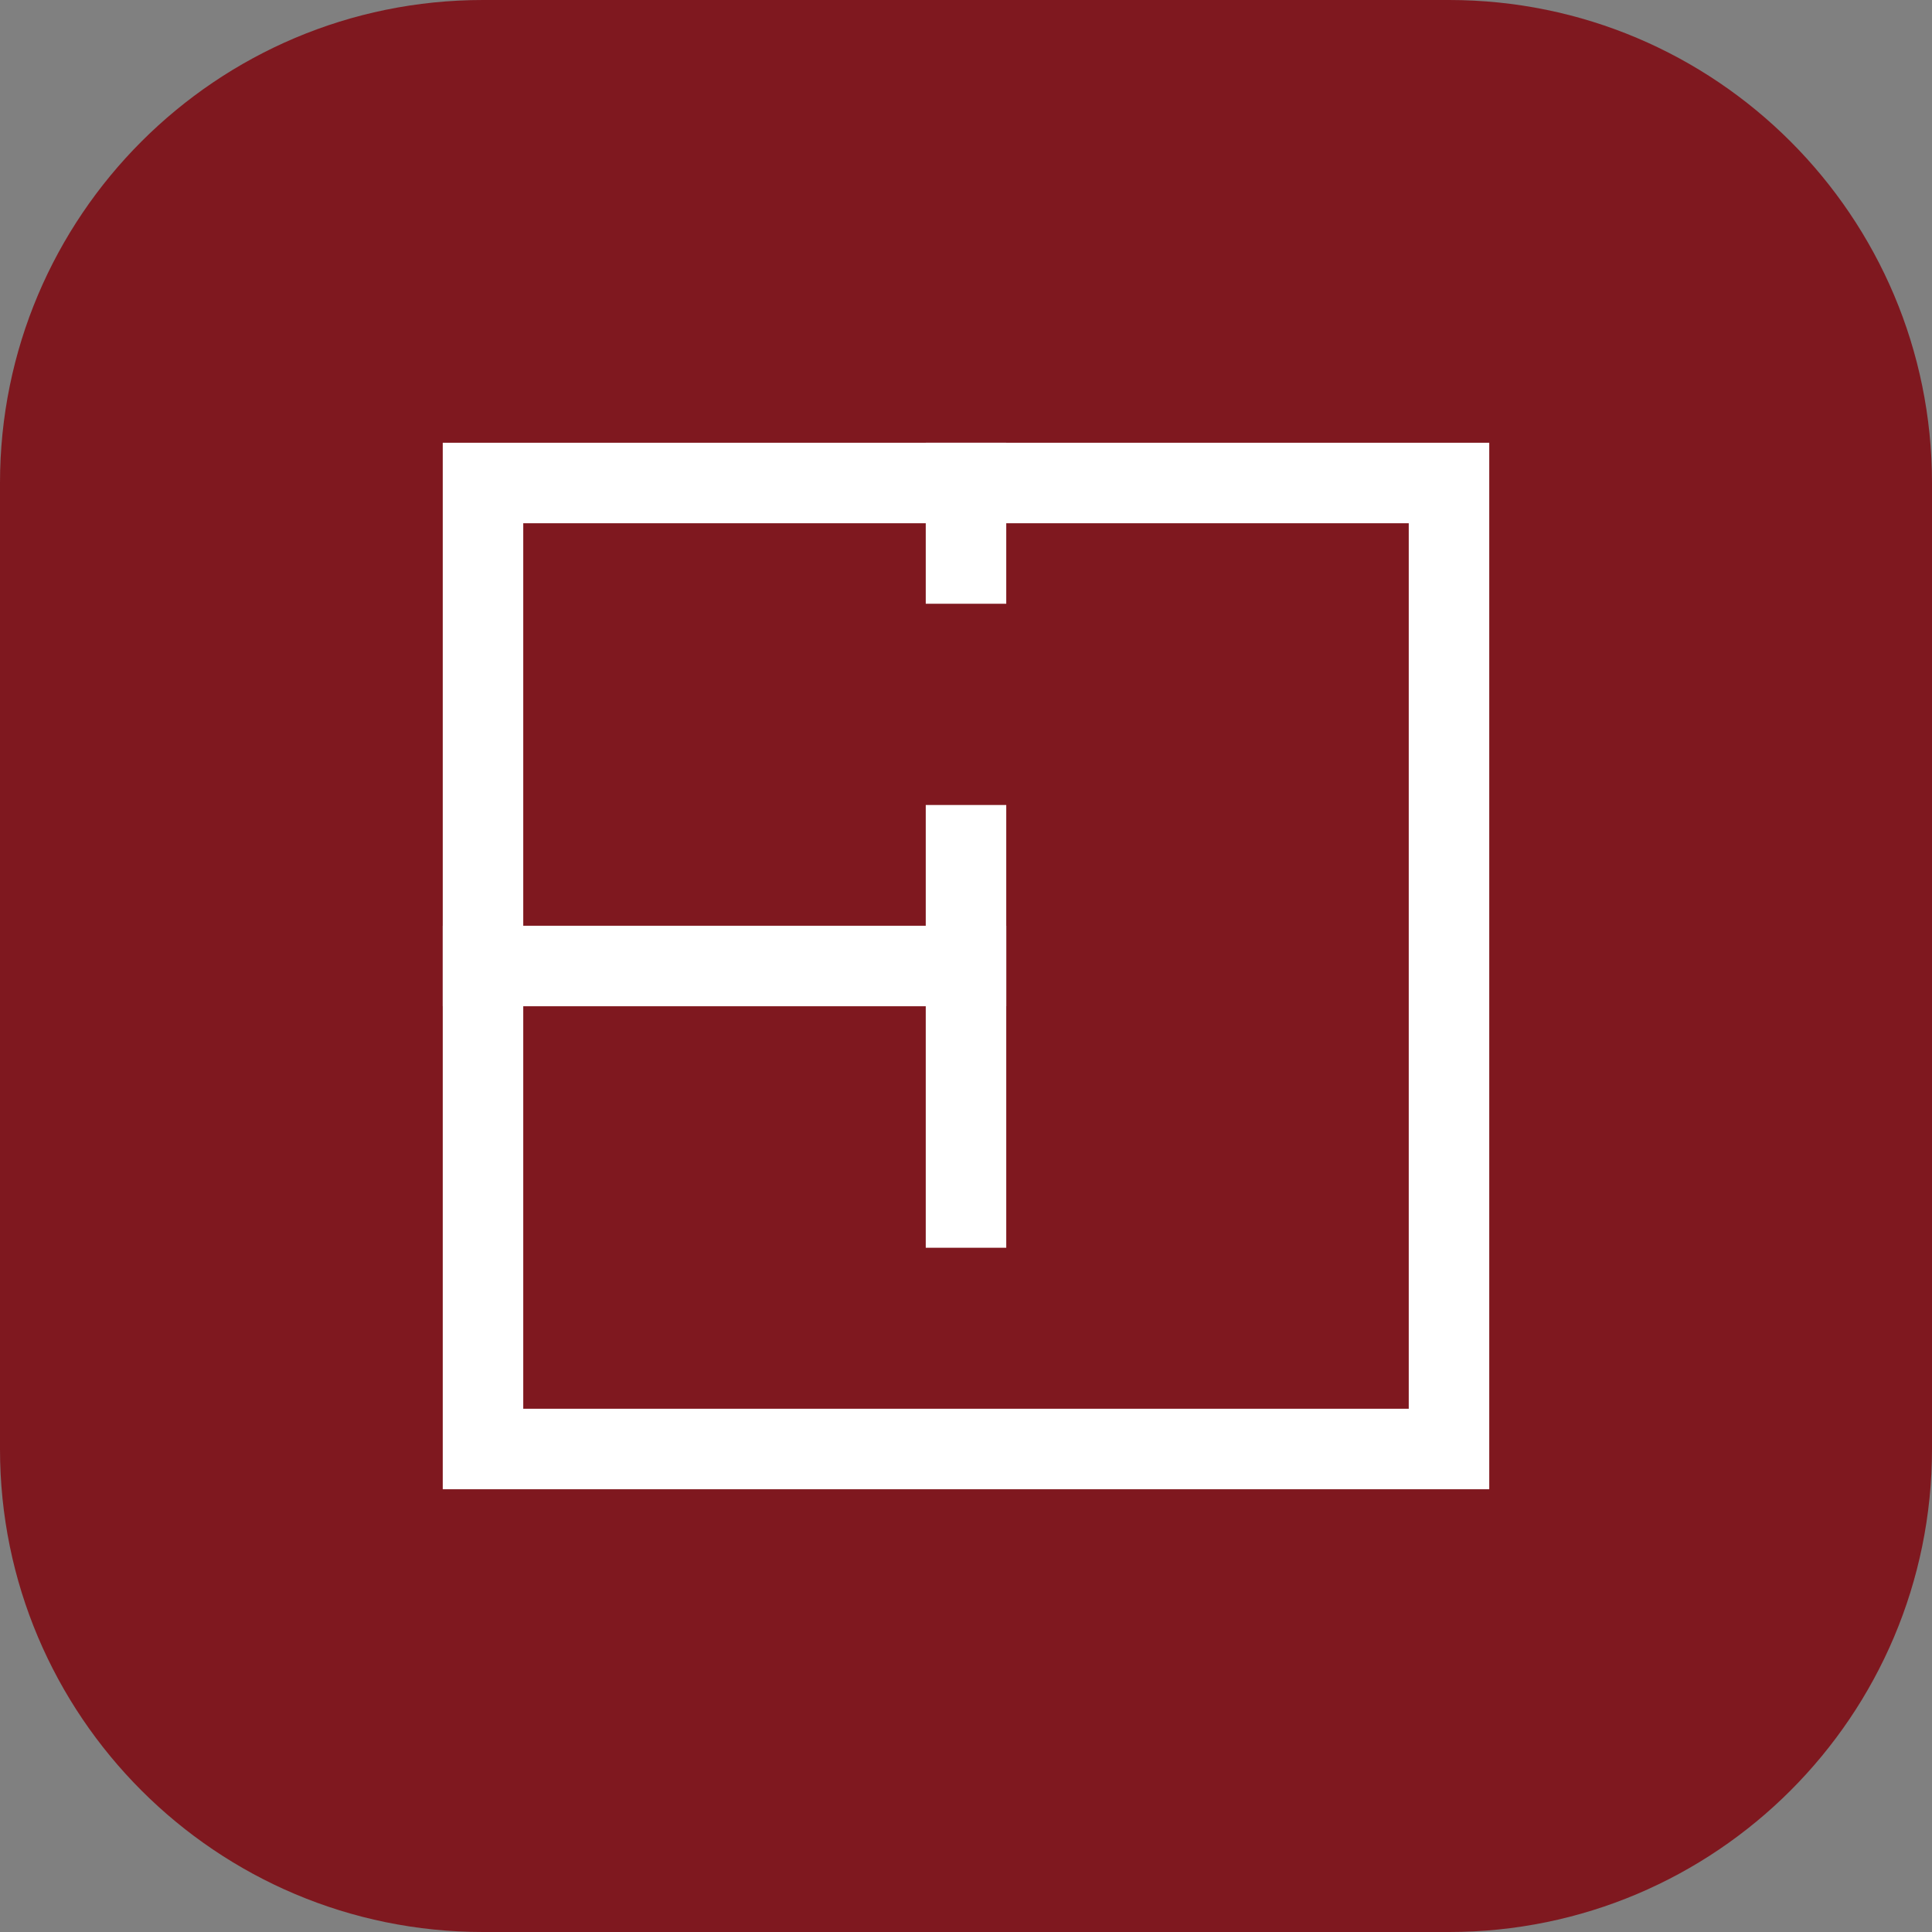 <?xml version="1.0" encoding="UTF-8"?> <svg xmlns="http://www.w3.org/2000/svg" width="48" height="48" viewBox="0 0 48 48" fill="none"><rect x="0" y="0" width="48" height="48" fill="#808080" stroke="none"/> <path d="M0 12C0 5.373 5.373 0 12 0H36C42.627 0 48 5.373 48 12V36C48 42.627 42.627 48 36 48H12C5.373 48 0 42.627 0 36V12Z" fill="#7F181F"></path> <rect x="12" y="12" width="24" height="24" fill="#7F181F" stroke="white" stroke-width="2"></rect> <rect x="11" y="23" width="14" height="2" fill="white"></rect> <rect x="23" y="31" width="11" height="2" transform="rotate(-90 23 31)" fill="white"></rect> <rect x="23" y="15" width="4" height="2" transform="rotate(-90 23 15)" fill="white"></rect> </svg> 